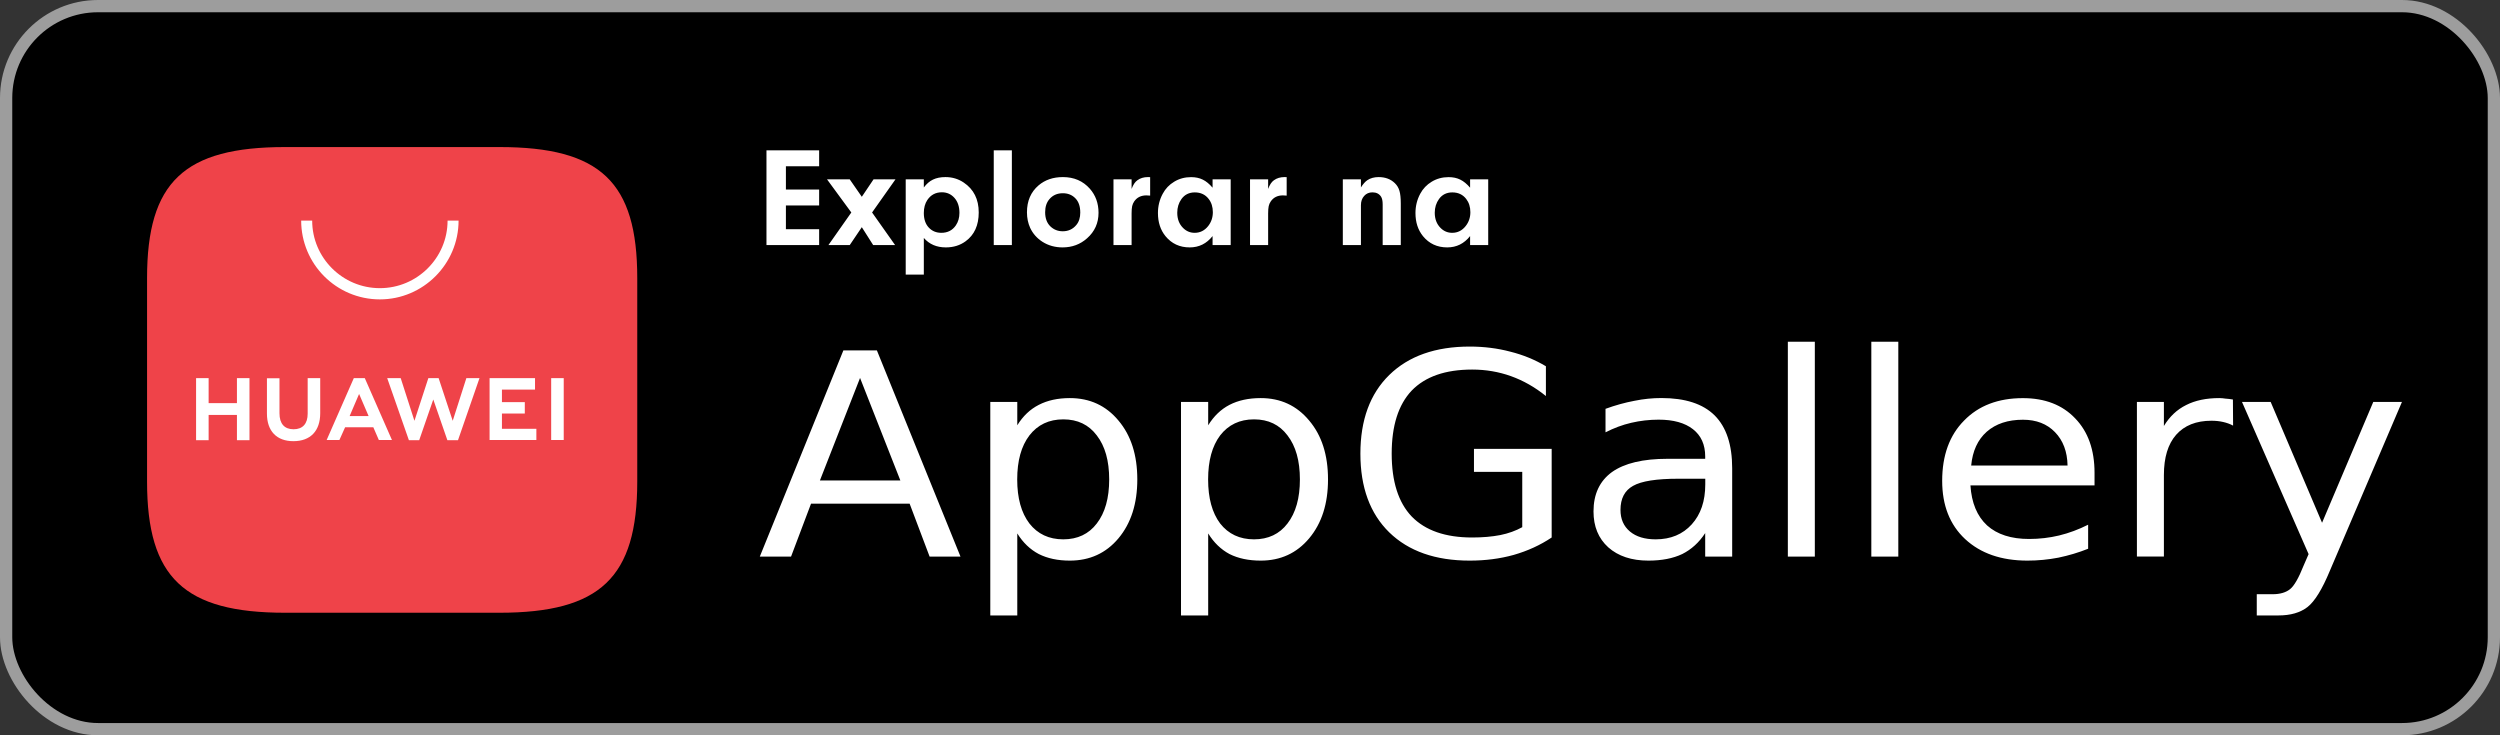<svg width="102" height="30" viewBox="0 0 102 30" fill="none" xmlns="http://www.w3.org/2000/svg">
<rect x="0" y="0" width="102" height="30" fill="#333333" stroke="none"/>
<rect x="0.25" y="0.25" width="101.5" height="29.5" rx="3.75" fill="black" stroke="#9D9D9D" stroke-width="0.5"/>
<path d="M20.375 6H11.633C7.51 6 6 7.426 6 11.344V19.649C6 23.566 7.51 25 11.633 25H20.375C24.49 25 26 23.566 26 19.649V11.344C26 7.426 24.499 6 20.375 6Z" fill="#EF4349"/>
<path fill-rule="evenodd" clip-rule="evenodd" d="M14.081 17.432L13.847 17.953H13.327L14.435 15.429H14.884L15.992 17.953H15.457L15.231 17.432H14.081ZM14.265 16.975H15.039L14.651 16.073L14.265 16.975ZM22.488 15.429H23V17.953H22.488V15.429ZM20.479 17.495H21.884V17.953H19.975V15.429H21.829V15.895H20.479V16.407H21.412V16.872H20.479V17.495ZM19.027 15.429H19.563L18.686 17.961H18.253L17.678 16.299L17.103 17.961H16.683L15.798 15.429H16.349L16.909 17.169L17.476 15.429H17.896L18.471 17.169L19.027 15.429ZM12.553 15.429H13.065V16.859C13.065 17.582 12.668 18 11.97 18C11.287 18 10.891 17.587 10.891 16.875V15.432H11.403V16.862C11.403 17.288 11.605 17.514 11.978 17.514C12.351 17.514 12.553 17.288 12.553 16.878V15.429V15.429ZM9.667 15.429H10.179V17.961H9.667V16.928H8.512V17.961H8V15.429H8.512V16.447H9.667V15.429ZM15.499 12.215C13.721 12.215 12.288 10.772 12.288 9H12.737C12.737 10.522 13.979 11.757 15.499 11.757C17.019 11.757 18.261 10.522 18.261 9H18.71C18.71 10.769 17.268 12.215 15.499 12.215Z" fill="white"/>
<path d="M32.065 6.783V7.734H33.421V8.383H32.065V9.351H33.421V10H31.272V6.134H33.421V6.783H32.065ZM35.162 9.269L34.669 10H33.799L34.734 8.669L33.743 7.318H34.669L35.162 8.029L35.64 7.318H36.535L35.581 8.669L36.521 10H35.626L35.162 9.269ZM36.953 7.318H37.692V7.649C37.803 7.5 37.928 7.393 38.066 7.327C38.206 7.259 38.375 7.225 38.576 7.225C38.851 7.225 39.099 7.299 39.32 7.448C39.728 7.722 39.932 8.129 39.932 8.669C39.932 9.192 39.754 9.584 39.397 9.844C39.17 10.01 38.901 10.094 38.59 10.094C38.214 10.094 37.915 9.965 37.692 9.708V11.204H36.953V7.318ZM38.428 7.845C38.175 7.845 37.978 7.95 37.836 8.159C37.74 8.303 37.692 8.48 37.692 8.692C37.692 8.943 37.759 9.14 37.893 9.284C38.027 9.427 38.198 9.499 38.406 9.499C38.662 9.499 38.86 9.398 38.998 9.196C39.096 9.052 39.145 8.882 39.145 8.686C39.145 8.431 39.077 8.227 38.941 8.074C38.805 7.921 38.634 7.845 38.428 7.845ZM41.284 10H40.545V6.134H41.284V10ZM43.367 7.225C43.819 7.225 44.185 7.383 44.466 7.7C44.702 7.968 44.82 8.296 44.82 8.683C44.82 9.1 44.664 9.447 44.353 9.722C44.075 9.97 43.742 10.094 43.353 10.094C43.047 10.094 42.774 10.018 42.535 9.867C42.31 9.723 42.142 9.534 42.031 9.298C41.944 9.107 41.9 8.896 41.9 8.663C41.9 8.199 42.058 7.833 42.373 7.564C42.638 7.338 42.969 7.225 43.367 7.225ZM43.364 7.884C43.138 7.884 42.957 7.963 42.821 8.12C42.702 8.255 42.642 8.435 42.642 8.658C42.642 8.903 42.712 9.095 42.852 9.233C42.992 9.368 43.16 9.436 43.359 9.436C43.587 9.436 43.772 9.351 43.914 9.179C44.022 9.05 44.075 8.881 44.075 8.672C44.075 8.415 44.006 8.219 43.868 8.083C43.736 7.951 43.568 7.884 43.364 7.884ZM45.43 7.318H46.169V7.709C46.232 7.539 46.31 7.421 46.405 7.355C46.523 7.268 46.667 7.225 46.835 7.225C46.854 7.225 46.884 7.226 46.926 7.227V7.981C46.861 7.975 46.81 7.972 46.773 7.972C46.556 7.972 46.39 8.053 46.277 8.216C46.236 8.276 46.207 8.341 46.192 8.411C46.177 8.481 46.169 8.579 46.169 8.706V10H45.43V7.318ZM49.473 7.658V7.318H50.212V10H49.473V9.632C49.229 9.94 48.919 10.094 48.541 10.094C48.132 10.094 47.802 9.941 47.553 9.637C47.347 9.385 47.244 9.069 47.244 8.692C47.244 8.408 47.309 8.146 47.44 7.904C47.549 7.699 47.705 7.535 47.907 7.414C48.111 7.29 48.34 7.227 48.595 7.227C48.778 7.227 48.938 7.261 49.074 7.329C49.21 7.395 49.343 7.505 49.473 7.658ZM48.748 7.85C48.516 7.85 48.334 7.94 48.204 8.12C48.089 8.28 48.032 8.467 48.032 8.68C48.032 8.935 48.11 9.141 48.267 9.298C48.399 9.432 48.557 9.499 48.742 9.499C48.965 9.499 49.149 9.406 49.295 9.221C49.421 9.059 49.484 8.871 49.484 8.658C49.484 8.444 49.428 8.264 49.314 8.117C49.177 7.939 48.988 7.85 48.748 7.85ZM51.001 7.318H51.74V7.709C51.802 7.539 51.881 7.421 51.975 7.355C52.094 7.268 52.237 7.225 52.406 7.225C52.424 7.225 52.455 7.226 52.496 7.227V7.981C52.432 7.975 52.381 7.972 52.343 7.972C52.126 7.972 51.961 8.053 51.848 8.216C51.806 8.276 51.778 8.341 51.763 8.411C51.748 8.481 51.74 8.579 51.74 8.706V10H51.001V7.318ZM54.787 7.318H55.526V7.647C55.613 7.509 55.7 7.411 55.787 7.352C55.915 7.267 56.069 7.225 56.248 7.225C56.52 7.225 56.741 7.308 56.911 7.474C57.002 7.563 57.064 7.667 57.098 7.788C57.134 7.909 57.152 8.081 57.152 8.304V10H56.413V8.34C56.413 8.199 56.391 8.094 56.348 8.026C56.272 7.907 56.155 7.848 55.996 7.848C55.857 7.848 55.743 7.897 55.657 7.995C55.57 8.091 55.526 8.217 55.526 8.372V10H54.787V7.318ZM59.98 7.658V7.318H60.719V10H59.98V9.632C59.736 9.94 59.425 10.094 59.048 10.094C58.638 10.094 58.309 9.941 58.059 9.637C57.854 9.385 57.751 9.069 57.751 8.692C57.751 8.408 57.816 8.146 57.946 7.904C58.056 7.699 58.212 7.535 58.413 7.414C58.617 7.29 58.847 7.227 59.102 7.227C59.285 7.227 59.444 7.261 59.58 7.329C59.716 7.395 59.849 7.505 59.98 7.658ZM59.255 7.85C59.022 7.85 58.841 7.94 58.711 8.12C58.596 8.28 58.538 8.467 58.538 8.68C58.538 8.935 58.617 9.141 58.773 9.298C58.905 9.432 59.064 9.499 59.249 9.499C59.472 9.499 59.656 9.406 59.801 9.221C59.928 9.059 59.991 8.871 59.991 8.658C59.991 8.444 59.934 8.264 59.821 8.117C59.683 7.939 59.494 7.85 59.255 7.85Z" fill="white"/>
<path d="M36.735 19.604L35.09 15.42L33.452 19.604H36.735ZM31 22.709L34.41 14.296H35.777L39.188 22.709H37.928L37.113 20.55H33.09L32.275 22.709H31ZM41.505 21.764V25.11H40.404V16.398H41.505V17.351C41.737 16.976 42.028 16.699 42.381 16.519C42.739 16.334 43.16 16.242 43.648 16.242C44.463 16.242 45.124 16.547 45.633 17.158C46.146 17.765 46.402 18.565 46.402 19.561C46.402 20.552 46.146 21.35 45.633 21.964C45.124 22.57 44.463 22.873 43.648 22.873C43.16 22.873 42.739 22.784 42.381 22.604C42.028 22.418 41.737 22.137 41.505 21.764ZM45.255 19.561C45.255 18.799 45.086 18.2 44.749 17.765C44.422 17.329 43.967 17.11 43.382 17.11C42.8 17.11 42.337 17.329 42 17.765C41.668 18.2 41.502 18.799 41.502 19.561C41.502 20.323 41.668 20.922 42 21.358C42.337 21.788 42.797 22.005 43.382 22.005C43.965 22.005 44.422 21.788 44.749 21.358C45.086 20.922 45.255 20.323 45.255 19.561ZM49.294 21.764V25.11H48.185V16.398H49.294V17.351C49.526 16.976 49.815 16.699 50.162 16.519C50.52 16.334 50.944 16.242 51.437 16.242C52.247 16.242 52.906 16.547 53.414 17.158C53.928 17.765 54.183 18.565 54.183 19.561C54.183 20.552 53.928 21.35 53.414 21.964C52.906 22.57 52.247 22.873 51.437 22.873C50.944 22.873 50.52 22.784 50.162 22.604C49.815 22.418 49.523 22.137 49.294 21.764ZM53.036 19.561C53.036 18.799 52.867 18.2 52.53 17.765C52.203 17.329 51.749 17.11 51.164 17.11C50.581 17.11 50.119 17.329 49.782 17.765C49.455 18.2 49.291 18.799 49.291 19.561C49.291 20.323 49.455 20.922 49.782 21.358C50.119 21.788 50.579 22.005 51.164 22.005C51.746 22.005 52.203 21.788 52.53 21.358C52.867 20.922 53.036 20.323 53.036 19.561ZM62.108 21.509V19.251H60.138V18.313H63.308V21.93C62.841 22.243 62.325 22.478 61.76 22.64C61.201 22.796 60.603 22.873 59.964 22.873C58.564 22.873 57.471 22.488 56.682 21.721C55.897 20.954 55.504 19.883 55.504 18.51C55.504 17.137 55.897 16.067 56.682 15.299C57.471 14.527 58.567 14.14 59.964 14.14C60.547 14.14 61.099 14.21 61.617 14.347C62.146 14.479 62.631 14.679 63.073 14.943V16.158C62.626 15.797 62.151 15.528 61.648 15.347C61.145 15.167 60.616 15.078 60.064 15.078C58.973 15.078 58.151 15.364 57.596 15.937C57.052 16.514 56.781 17.372 56.781 18.508C56.781 19.643 57.052 20.499 57.596 21.072C58.151 21.644 58.973 21.93 60.064 21.93C60.49 21.93 60.874 21.896 61.211 21.831C61.543 21.764 61.842 21.656 62.108 21.509ZM69.572 19.532H68.479C67.587 19.532 66.972 19.628 66.629 19.823C66.287 20.013 66.116 20.34 66.116 20.805C66.116 21.175 66.243 21.468 66.501 21.685C66.757 21.899 67.107 22.005 67.552 22.005C68.165 22.005 68.655 21.8 69.023 21.394C69.391 20.987 69.575 20.444 69.575 19.765V19.532H69.572ZM70.673 19.107V22.709H69.572V21.75C69.322 22.134 69.008 22.418 68.637 22.604C68.259 22.784 67.799 22.873 67.255 22.873C66.57 22.873 66.024 22.692 65.618 22.332C65.214 21.966 65.015 21.478 65.015 20.867C65.015 20.162 65.265 19.626 65.768 19.26C66.277 18.9 67.03 18.719 68.032 18.719H69.572V18.621C69.572 18.142 69.406 17.772 69.074 17.512C68.742 17.252 68.275 17.122 67.672 17.122C67.288 17.122 66.918 17.166 66.555 17.25C66.192 17.334 65.843 17.466 65.505 17.639V16.68C65.909 16.533 66.3 16.425 66.683 16.353C67.061 16.276 67.426 16.24 67.784 16.24C68.755 16.24 69.48 16.475 69.958 16.949C70.436 17.428 70.673 18.145 70.673 19.107ZM72.944 22.709V13.943H74.045V22.709H72.944ZM76.35 22.709V13.943H77.451V22.709H76.35ZM85.457 19.292V19.804H80.394C80.439 20.514 80.664 21.059 81.073 21.437C81.484 21.807 82.057 21.99 82.787 21.99C83.209 21.99 83.618 21.942 84.011 21.848C84.415 21.75 84.808 21.603 85.196 21.408V22.389C84.803 22.546 84.399 22.666 83.98 22.753C83.569 22.832 83.147 22.873 82.721 22.873C81.653 22.873 80.807 22.579 80.176 21.993C79.553 21.411 79.241 20.619 79.241 19.619C79.241 18.582 79.538 17.762 80.133 17.161C80.726 16.55 81.528 16.244 82.532 16.244C83.434 16.244 84.144 16.519 84.667 17.069C85.194 17.613 85.457 18.354 85.457 19.292ZM80.424 18.994H84.356C84.346 18.426 84.174 17.971 83.842 17.63C83.515 17.293 83.081 17.125 82.537 17.125C81.924 17.125 81.431 17.288 81.058 17.615C80.69 17.942 80.48 18.402 80.424 18.994ZM91.103 16.3L91.11 17.365C90.985 17.298 90.85 17.25 90.701 17.216C90.553 17.183 90.397 17.166 90.226 17.166C89.603 17.166 89.123 17.358 88.785 17.741C88.453 18.12 88.287 18.666 88.287 19.381V22.707H87.186V16.398H88.287V17.38C88.52 16.995 88.821 16.711 89.194 16.526C89.567 16.336 90.017 16.242 90.546 16.242C90.622 16.242 90.707 16.249 90.801 16.264C90.891 16.269 90.993 16.281 91.103 16.3ZM98 16.398L95.057 23.291C94.745 24.044 94.441 24.537 94.145 24.768C93.849 24.997 93.453 25.11 92.96 25.11H92.076V24.244H92.725C93.026 24.244 93.264 24.174 93.435 24.037C93.601 23.905 93.785 23.585 93.987 23.077L94.191 22.608L91.473 16.398H92.643L94.74 21.329L96.83 16.398H98Z" fill="white"/>
</svg>
